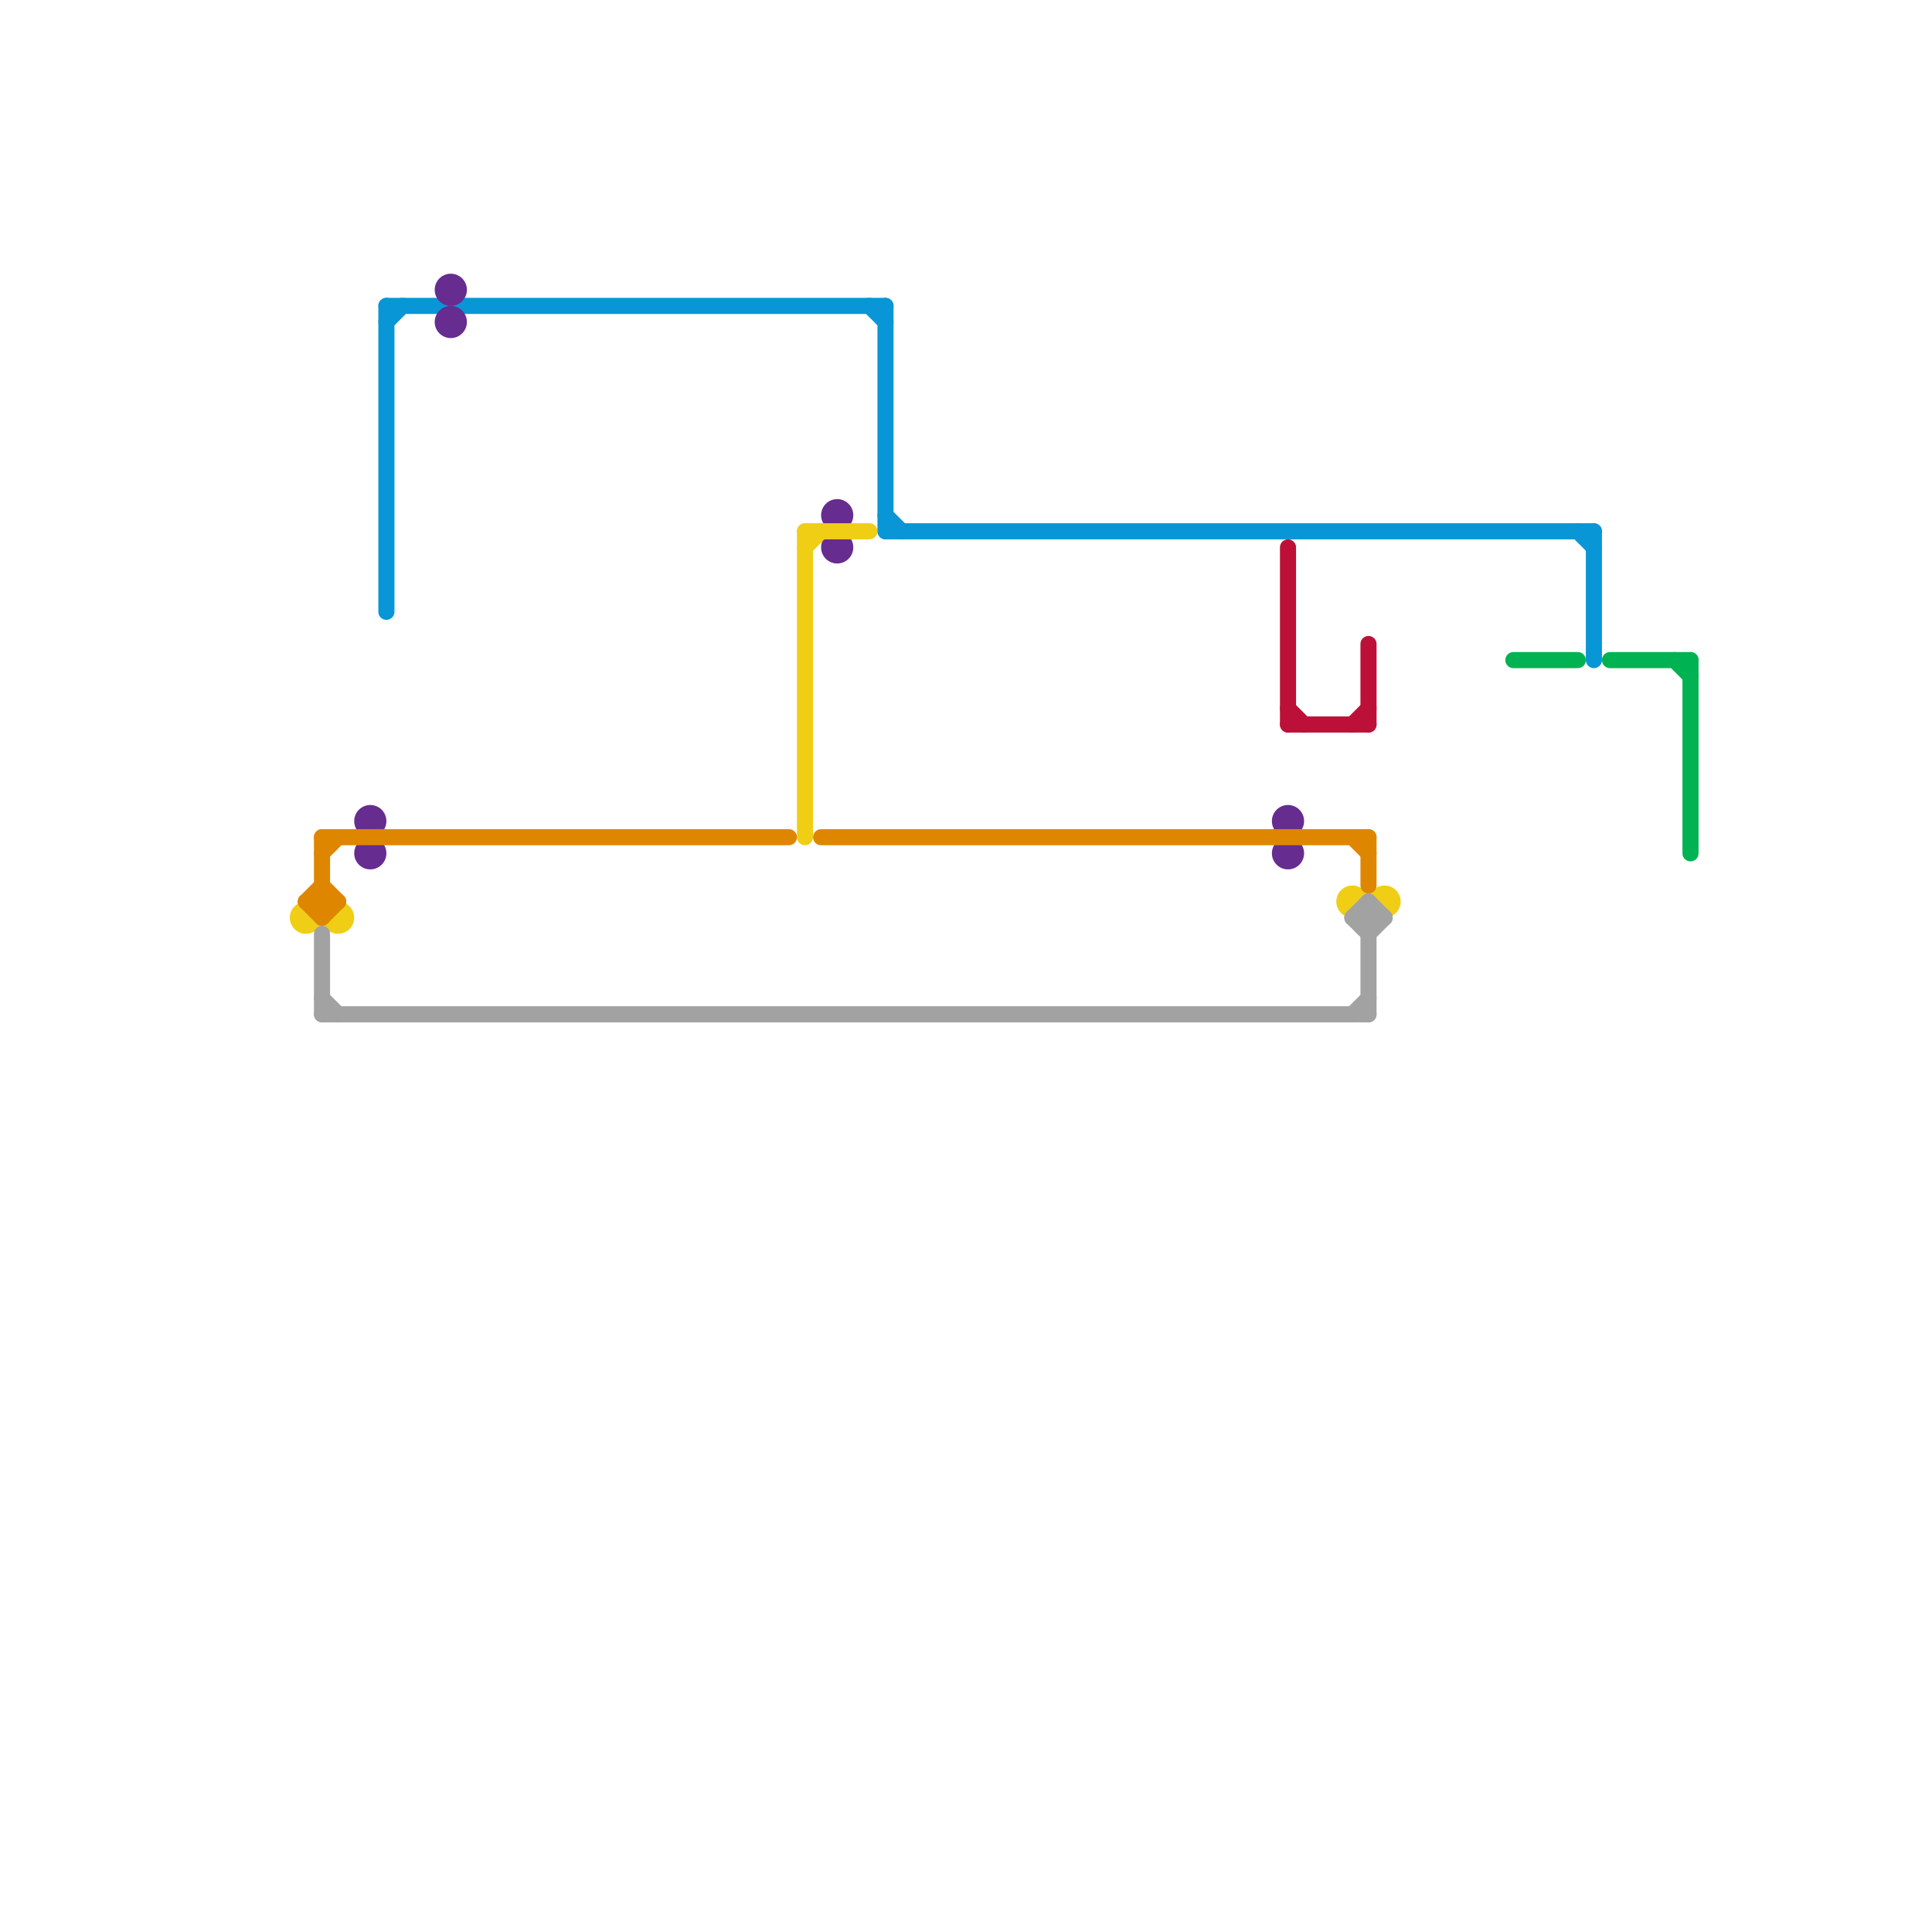 
<svg version="1.1" xmlns="http://www.w3.org/2000/svg" viewBox="0 0 120 120">
<style>text { font: 1px Helvetica; font-weight: 600; white-space: pre; dominant-baseline: central; } line { stroke-width: 1; fill: none; stroke-linecap: round; stroke-linejoin: round; } .c0 { stroke: #0896d7 } .c1 { stroke: #00b251 } .c2 { stroke: #bd1038 } .c3 { stroke: #662c90 } .c4 { stroke: #f0ce15 } .c5 { stroke: #df8600 } .c6 { stroke: #a2a2a2 } .w1 { stroke-width: 1; }</style><defs><g id="wm-xf"><circle r="1.2" fill="#000"/><circle r="0.9" fill="#fff"/><circle r="0.6" fill="#000"/><circle r="0.3" fill="#fff"/></g><g id="wm"><circle r="0.6" fill="#000"/><circle r="0.3" fill="#fff"/></g></defs><line class="c0 " x1="55" y1="19" x2="55" y2="33"/><line class="c0 " x1="98" y1="33" x2="99" y2="34"/><line class="c0 " x1="99" y1="33" x2="99" y2="41"/><line class="c0 " x1="55" y1="32" x2="56" y2="33"/><line class="c0 " x1="24" y1="19" x2="55" y2="19"/><line class="c0 " x1="54" y1="19" x2="55" y2="20"/><line class="c0 " x1="55" y1="33" x2="99" y2="33"/><line class="c0 " x1="24" y1="19" x2="24" y2="38"/><line class="c0 " x1="24" y1="20" x2="25" y2="19"/><line class="c1 " x1="104" y1="41" x2="105" y2="42"/><line class="c1 " x1="100" y1="41" x2="105" y2="41"/><line class="c1 " x1="105" y1="41" x2="105" y2="53"/><line class="c1 " x1="94" y1="41" x2="98" y2="41"/><line class="c2 " x1="80" y1="45" x2="85" y2="45"/><line class="c2 " x1="85" y1="40" x2="85" y2="45"/><line class="c2 " x1="84" y1="45" x2="85" y2="44"/><line class="c2 " x1="80" y1="34" x2="80" y2="45"/><line class="c2 " x1="80" y1="44" x2="81" y2="45"/><circle cx="28" cy="20" r="1" fill="#662c90" /><circle cx="80" cy="53" r="1" fill="#662c90" /><circle cx="52" cy="32" r="1" fill="#662c90" /><circle cx="23" cy="51" r="1" fill="#662c90" /><circle cx="28" cy="18" r="1" fill="#662c90" /><circle cx="80" cy="51" r="1" fill="#662c90" /><circle cx="23" cy="53" r="1" fill="#662c90" /><circle cx="52" cy="34" r="1" fill="#662c90" /><line class="c4 " x1="50" y1="33" x2="50" y2="52"/><line class="c4 " x1="50" y1="33" x2="54" y2="33"/><line class="c4 " x1="50" y1="34" x2="51" y2="33"/><circle cx="21" cy="57" r="1" fill="#f0ce15" /><circle cx="86" cy="56" r="1" fill="#f0ce15" /><circle cx="84" cy="56" r="1" fill="#f0ce15" /><circle cx="19" cy="57" r="1" fill="#f0ce15" /><line class="c5 " x1="85" y1="52" x2="85" y2="55"/><line class="c5 " x1="19" y1="56" x2="20" y2="57"/><line class="c5 " x1="19" y1="56" x2="21" y2="56"/><line class="c5 " x1="20" y1="52" x2="20" y2="57"/><line class="c5 " x1="20" y1="57" x2="21" y2="56"/><line class="c5 " x1="51" y1="52" x2="85" y2="52"/><line class="c5 " x1="20" y1="53" x2="21" y2="52"/><line class="c5 " x1="19" y1="56" x2="20" y2="55"/><line class="c5 " x1="20" y1="55" x2="21" y2="56"/><line class="c5 " x1="84" y1="52" x2="85" y2="53"/><line class="c5 " x1="20" y1="52" x2="49" y2="52"/><line class="c6 " x1="20" y1="63" x2="85" y2="63"/><line class="c6 " x1="84" y1="57" x2="85" y2="56"/><line class="c6 " x1="85" y1="58" x2="86" y2="57"/><line class="c6 " x1="84" y1="57" x2="86" y2="57"/><line class="c6 " x1="20" y1="58" x2="20" y2="63"/><line class="c6 " x1="85" y1="56" x2="86" y2="57"/><line class="c6 " x1="84" y1="57" x2="85" y2="58"/><line class="c6 " x1="20" y1="62" x2="21" y2="63"/><line class="c6 " x1="84" y1="63" x2="85" y2="62"/><line class="c6 " x1="85" y1="56" x2="85" y2="63"/>
</svg>
